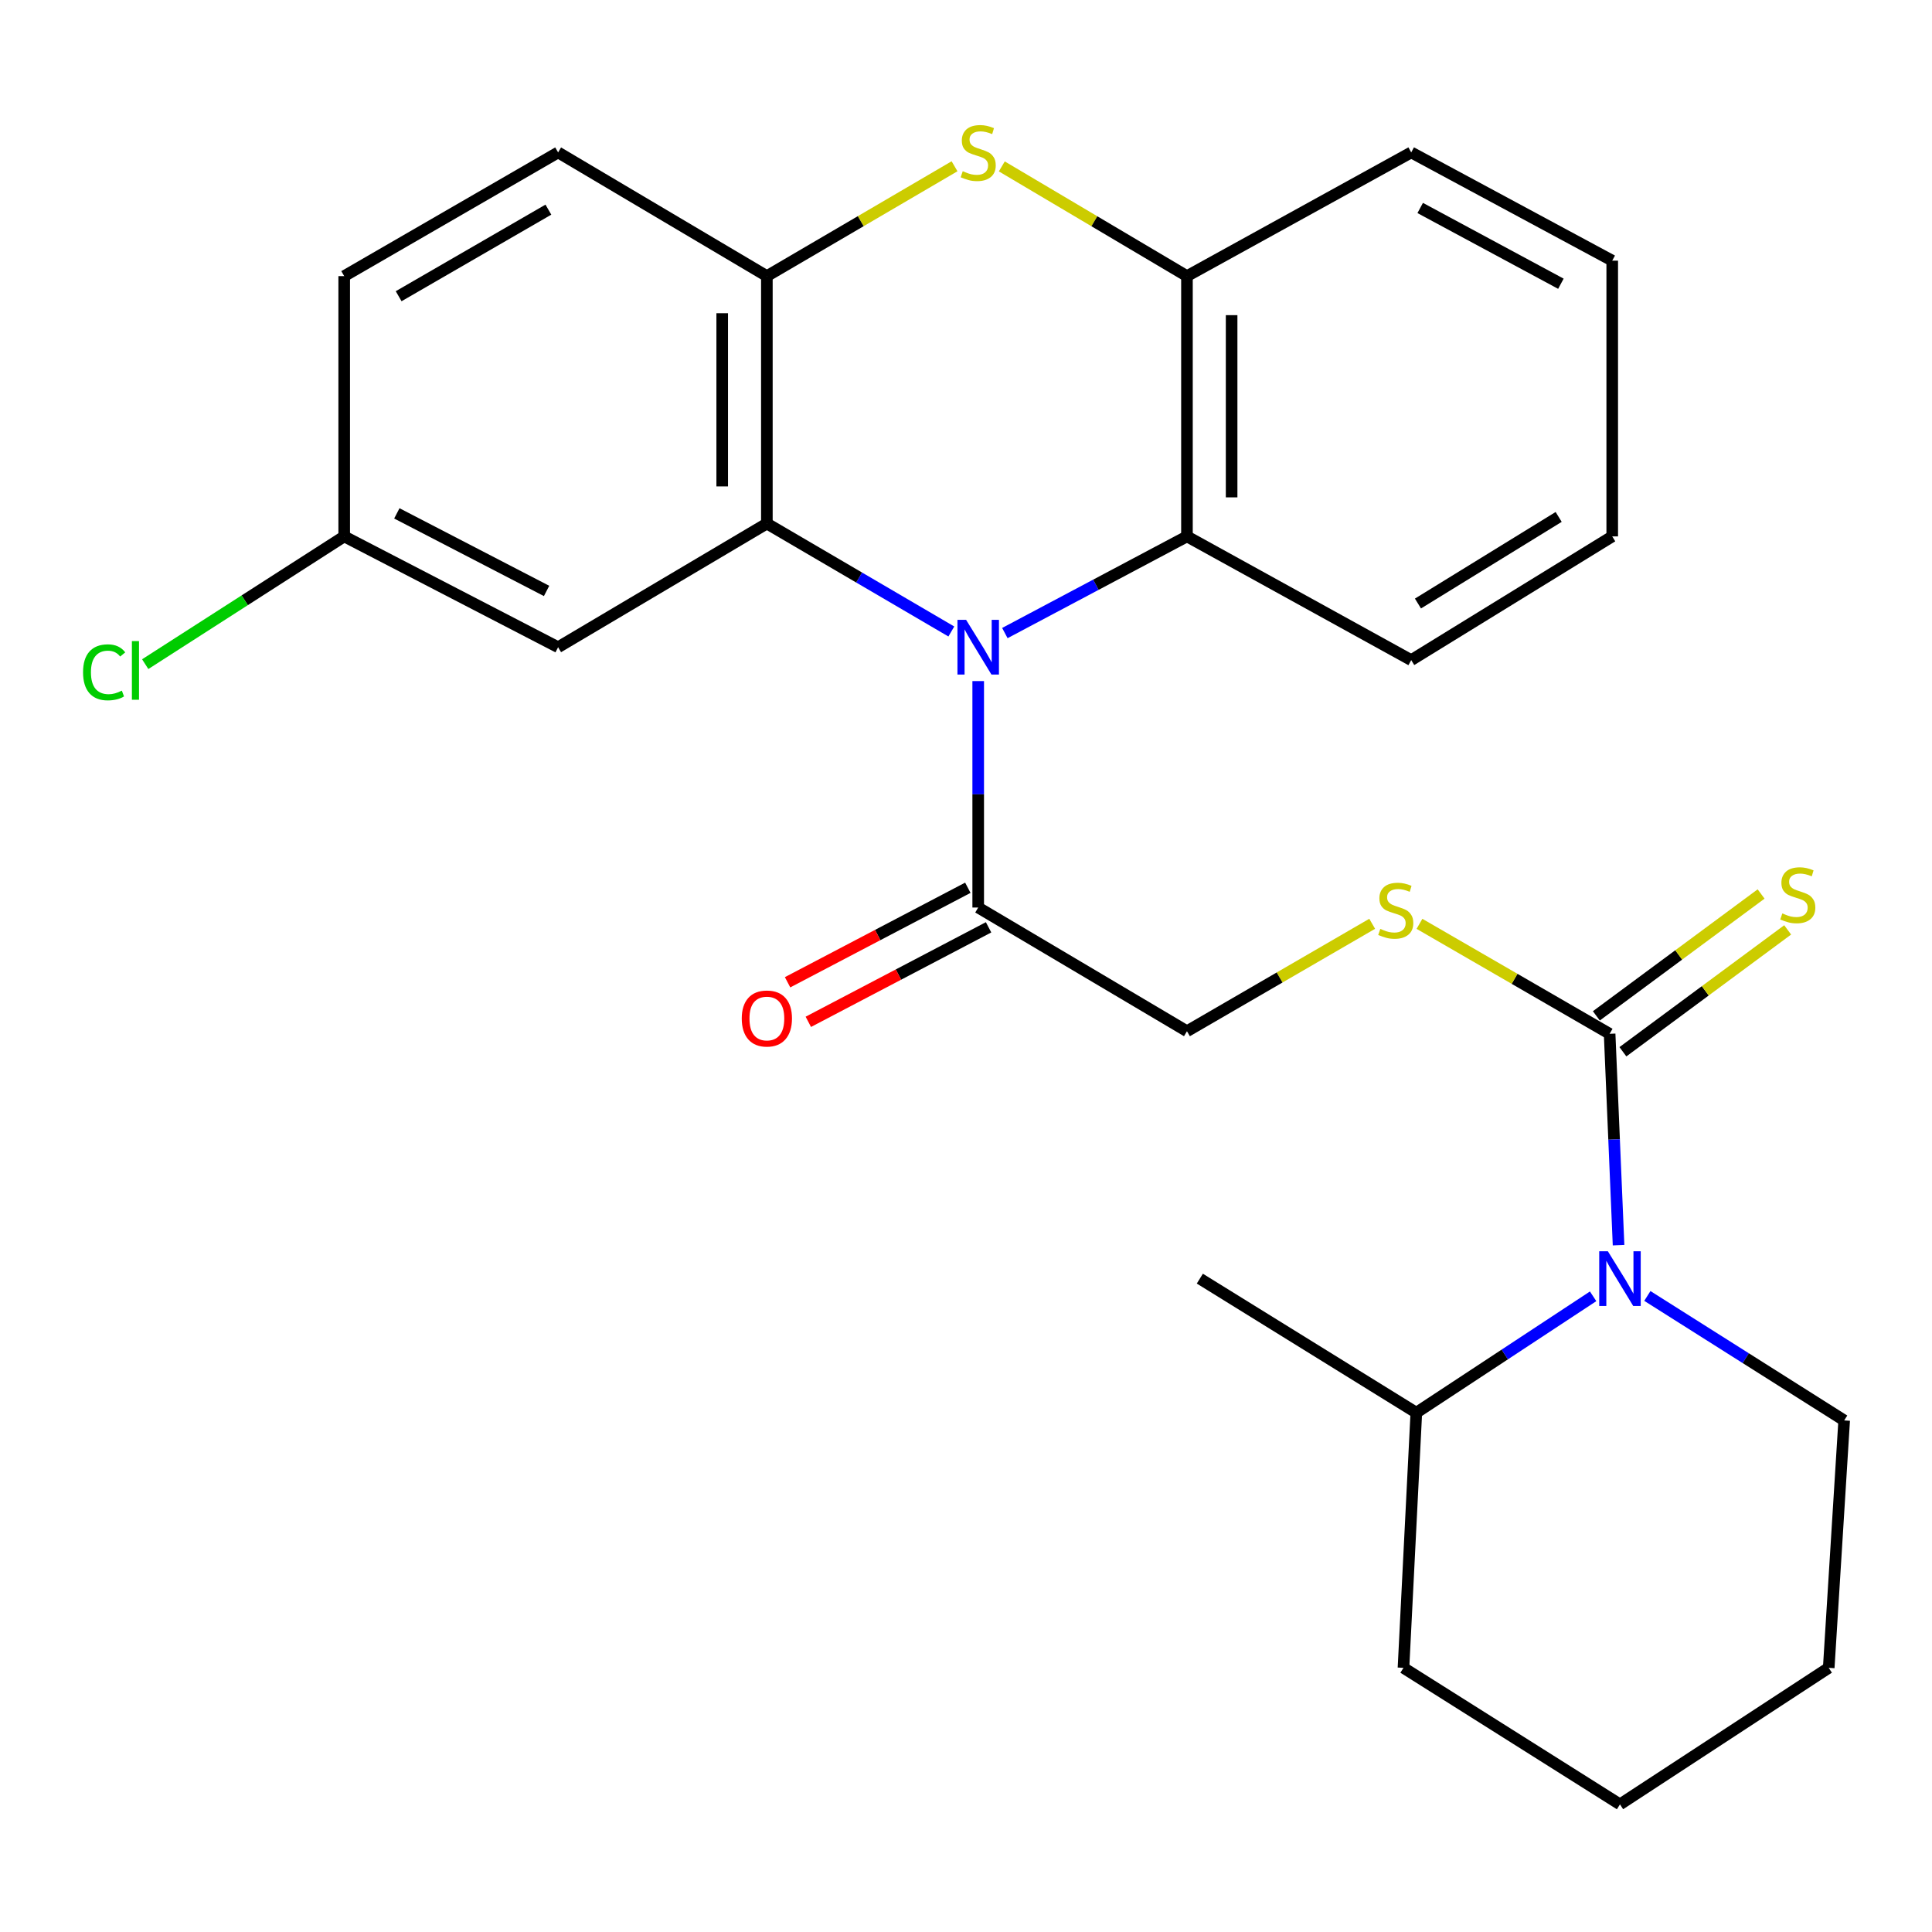 <?xml version='1.0' encoding='iso-8859-1'?>
<svg version='1.1' baseProfile='full'
              xmlns='http://www.w3.org/2000/svg'
                      xmlns:rdkit='http://www.rdkit.org/xml'
                      xmlns:xlink='http://www.w3.org/1999/xlink'
                  xml:space='preserve'
width='1000px' height='1000px' viewBox='0 0 1000 1000'>
<!-- END OF HEADER -->
<rect style='opacity:1.0;fill:#FFFFFF;stroke:none' width='1000' height='1000' x='0' y='0'> </rect>
<path class='bond-0' d='M 492.408,326.859 L 444.669,298.917' style='fill:none;fill-rule:evenodd;stroke:#0000FF;stroke-width:6px;stroke-linecap:butt;stroke-linejoin:miter;stroke-opacity:1' />
<path class='bond-0' d='M 444.669,298.917 L 396.931,270.976' style='fill:none;fill-rule:evenodd;stroke:#000000;stroke-width:6px;stroke-linecap:butt;stroke-linejoin:miter;stroke-opacity:1' />
<path class='bond-5' d='M 520.115,327.675 L 567.241,302.658' style='fill:none;fill-rule:evenodd;stroke:#0000FF;stroke-width:6px;stroke-linecap:butt;stroke-linejoin:miter;stroke-opacity:1' />
<path class='bond-5' d='M 567.241,302.658 L 614.367,277.641' style='fill:none;fill-rule:evenodd;stroke:#000000;stroke-width:6px;stroke-linecap:butt;stroke-linejoin:miter;stroke-opacity:1' />
<path class='bond-6' d='M 506.316,352.528 L 506.316,411.133' style='fill:none;fill-rule:evenodd;stroke:#0000FF;stroke-width:6px;stroke-linecap:butt;stroke-linejoin:miter;stroke-opacity:1' />
<path class='bond-6' d='M 506.316,411.133 L 506.316,469.738' style='fill:none;fill-rule:evenodd;stroke:#000000;stroke-width:6px;stroke-linecap:butt;stroke-linejoin:miter;stroke-opacity:1' />
<path class='bond-4' d='M 396.931,270.976 L 396.931,142.916' style='fill:none;fill-rule:evenodd;stroke:#000000;stroke-width:6px;stroke-linecap:butt;stroke-linejoin:miter;stroke-opacity:1' />
<path class='bond-4' d='M 373.813,251.767 L 373.813,162.125' style='fill:none;fill-rule:evenodd;stroke:#000000;stroke-width:6px;stroke-linecap:butt;stroke-linejoin:miter;stroke-opacity:1' />
<path class='bond-8' d='M 396.931,270.976 L 288.88,334.999' style='fill:none;fill-rule:evenodd;stroke:#000000;stroke-width:6px;stroke-linecap:butt;stroke-linejoin:miter;stroke-opacity:1' />
<path class='bond-1' d='M 518.536,86.133 L 566.451,114.524' style='fill:none;fill-rule:evenodd;stroke:#CCCC00;stroke-width:6px;stroke-linecap:butt;stroke-linejoin:miter;stroke-opacity:1' />
<path class='bond-1' d='M 566.451,114.524 L 614.367,142.916' style='fill:none;fill-rule:evenodd;stroke:#000000;stroke-width:6px;stroke-linecap:butt;stroke-linejoin:miter;stroke-opacity:1' />
<path class='bond-27' d='M 494.068,86.061 L 445.499,114.489' style='fill:none;fill-rule:evenodd;stroke:#CCCC00;stroke-width:6px;stroke-linecap:butt;stroke-linejoin:miter;stroke-opacity:1' />
<path class='bond-27' d='M 445.499,114.489 L 396.931,142.916' style='fill:none;fill-rule:evenodd;stroke:#000000;stroke-width:6px;stroke-linecap:butt;stroke-linejoin:miter;stroke-opacity:1' />
<path class='bond-2' d='M 833.138,535.097 L 783.929,506.636' style='fill:none;fill-rule:evenodd;stroke:#000000;stroke-width:6px;stroke-linecap:butt;stroke-linejoin:miter;stroke-opacity:1' />
<path class='bond-2' d='M 783.929,506.636 L 734.719,478.174' style='fill:none;fill-rule:evenodd;stroke:#CCCC00;stroke-width:6px;stroke-linecap:butt;stroke-linejoin:miter;stroke-opacity:1' />
<path class='bond-3' d='M 833.138,535.097 L 835.45,589.794' style='fill:none;fill-rule:evenodd;stroke:#000000;stroke-width:6px;stroke-linecap:butt;stroke-linejoin:miter;stroke-opacity:1' />
<path class='bond-3' d='M 835.45,589.794 L 837.762,644.49' style='fill:none;fill-rule:evenodd;stroke:#0000FF;stroke-width:6px;stroke-linecap:butt;stroke-linejoin:miter;stroke-opacity:1' />
<path class='bond-10' d='M 840.012,544.39 L 882.653,512.849' style='fill:none;fill-rule:evenodd;stroke:#000000;stroke-width:6px;stroke-linecap:butt;stroke-linejoin:miter;stroke-opacity:1' />
<path class='bond-10' d='M 882.653,512.849 L 925.294,481.309' style='fill:none;fill-rule:evenodd;stroke:#CCCC00;stroke-width:6px;stroke-linecap:butt;stroke-linejoin:miter;stroke-opacity:1' />
<path class='bond-10' d='M 826.264,525.804 L 868.905,494.263' style='fill:none;fill-rule:evenodd;stroke:#000000;stroke-width:6px;stroke-linecap:butt;stroke-linejoin:miter;stroke-opacity:1' />
<path class='bond-10' d='M 868.905,494.263 L 911.546,462.723' style='fill:none;fill-rule:evenodd;stroke:#CCCC00;stroke-width:6px;stroke-linecap:butt;stroke-linejoin:miter;stroke-opacity:1' />
<path class='bond-12' d='M 824.599,670.969 L 778.844,701.091' style='fill:none;fill-rule:evenodd;stroke:#0000FF;stroke-width:6px;stroke-linecap:butt;stroke-linejoin:miter;stroke-opacity:1' />
<path class='bond-12' d='M 778.844,701.091 L 733.089,731.213' style='fill:none;fill-rule:evenodd;stroke:#000000;stroke-width:6px;stroke-linecap:butt;stroke-linejoin:miter;stroke-opacity:1' />
<path class='bond-17' d='M 852.667,670.783 L 903.606,702.996' style='fill:none;fill-rule:evenodd;stroke:#0000FF;stroke-width:6px;stroke-linecap:butt;stroke-linejoin:miter;stroke-opacity:1' />
<path class='bond-17' d='M 903.606,702.996 L 954.545,735.208' style='fill:none;fill-rule:evenodd;stroke:#000000;stroke-width:6px;stroke-linecap:butt;stroke-linejoin:miter;stroke-opacity:1' />
<path class='bond-14' d='M 396.931,142.916 L 288.88,78.892' style='fill:none;fill-rule:evenodd;stroke:#000000;stroke-width:6px;stroke-linecap:butt;stroke-linejoin:miter;stroke-opacity:1' />
<path class='bond-7' d='M 614.367,277.641 L 614.367,142.916' style='fill:none;fill-rule:evenodd;stroke:#000000;stroke-width:6px;stroke-linecap:butt;stroke-linejoin:miter;stroke-opacity:1' />
<path class='bond-7' d='M 637.484,257.433 L 637.484,163.125' style='fill:none;fill-rule:evenodd;stroke:#000000;stroke-width:6px;stroke-linecap:butt;stroke-linejoin:miter;stroke-opacity:1' />
<path class='bond-19' d='M 614.367,277.641 L 730.444,341.678' style='fill:none;fill-rule:evenodd;stroke:#000000;stroke-width:6px;stroke-linecap:butt;stroke-linejoin:miter;stroke-opacity:1' />
<path class='bond-11' d='M 506.316,469.738 L 614.367,533.761' style='fill:none;fill-rule:evenodd;stroke:#000000;stroke-width:6px;stroke-linecap:butt;stroke-linejoin:miter;stroke-opacity:1' />
<path class='bond-13' d='M 500.949,459.501 L 454.299,483.962' style='fill:none;fill-rule:evenodd;stroke:#000000;stroke-width:6px;stroke-linecap:butt;stroke-linejoin:miter;stroke-opacity:1' />
<path class='bond-13' d='M 454.299,483.962 L 407.65,508.423' style='fill:none;fill-rule:evenodd;stroke:#FF0000;stroke-width:6px;stroke-linecap:butt;stroke-linejoin:miter;stroke-opacity:1' />
<path class='bond-13' d='M 511.684,479.975 L 465.035,504.436' style='fill:none;fill-rule:evenodd;stroke:#000000;stroke-width:6px;stroke-linecap:butt;stroke-linejoin:miter;stroke-opacity:1' />
<path class='bond-13' d='M 465.035,504.436 L 418.386,528.897' style='fill:none;fill-rule:evenodd;stroke:#FF0000;stroke-width:6px;stroke-linecap:butt;stroke-linejoin:miter;stroke-opacity:1' />
<path class='bond-20' d='M 614.367,142.916 L 730.444,78.892' style='fill:none;fill-rule:evenodd;stroke:#000000;stroke-width:6px;stroke-linecap:butt;stroke-linejoin:miter;stroke-opacity:1' />
<path class='bond-15' d='M 288.88,334.999 L 178.159,277.641' style='fill:none;fill-rule:evenodd;stroke:#000000;stroke-width:6px;stroke-linecap:butt;stroke-linejoin:miter;stroke-opacity:1' />
<path class='bond-15' d='M 282.906,305.869 L 205.401,265.718' style='fill:none;fill-rule:evenodd;stroke:#000000;stroke-width:6px;stroke-linecap:butt;stroke-linejoin:miter;stroke-opacity:1' />
<path class='bond-9' d='M 710.239,478.152 L 662.303,505.957' style='fill:none;fill-rule:evenodd;stroke:#CCCC00;stroke-width:6px;stroke-linecap:butt;stroke-linejoin:miter;stroke-opacity:1' />
<path class='bond-9' d='M 662.303,505.957 L 614.367,533.761' style='fill:none;fill-rule:evenodd;stroke:#000000;stroke-width:6px;stroke-linecap:butt;stroke-linejoin:miter;stroke-opacity:1' />
<path class='bond-21' d='M 733.089,731.213 L 621.032,661.821' style='fill:none;fill-rule:evenodd;stroke:#000000;stroke-width:6px;stroke-linecap:butt;stroke-linejoin:miter;stroke-opacity:1' />
<path class='bond-22' d='M 733.089,731.213 L 726.437,863.267' style='fill:none;fill-rule:evenodd;stroke:#000000;stroke-width:6px;stroke-linecap:butt;stroke-linejoin:miter;stroke-opacity:1' />
<path class='bond-29' d='M 288.88,78.892 L 178.159,142.916' style='fill:none;fill-rule:evenodd;stroke:#000000;stroke-width:6px;stroke-linecap:butt;stroke-linejoin:miter;stroke-opacity:1' />
<path class='bond-29' d='M 283.844,108.509 L 206.339,153.325' style='fill:none;fill-rule:evenodd;stroke:#000000;stroke-width:6px;stroke-linecap:butt;stroke-linejoin:miter;stroke-opacity:1' />
<path class='bond-16' d='M 178.159,277.641 L 178.159,142.916' style='fill:none;fill-rule:evenodd;stroke:#000000;stroke-width:6px;stroke-linecap:butt;stroke-linejoin:miter;stroke-opacity:1' />
<path class='bond-18' d='M 178.159,277.641 L 126.659,310.704' style='fill:none;fill-rule:evenodd;stroke:#000000;stroke-width:6px;stroke-linecap:butt;stroke-linejoin:miter;stroke-opacity:1' />
<path class='bond-18' d='M 126.659,310.704 L 75.159,343.766' style='fill:none;fill-rule:evenodd;stroke:#00CC00;stroke-width:6px;stroke-linecap:butt;stroke-linejoin:miter;stroke-opacity:1' />
<path class='bond-23' d='M 954.545,735.208 L 946.544,863.267' style='fill:none;fill-rule:evenodd;stroke:#000000;stroke-width:6px;stroke-linecap:butt;stroke-linejoin:miter;stroke-opacity:1' />
<path class='bond-24' d='M 730.444,341.678 L 834.487,277.641' style='fill:none;fill-rule:evenodd;stroke:#000000;stroke-width:6px;stroke-linecap:butt;stroke-linejoin:miter;stroke-opacity:1' />
<path class='bond-24' d='M 733.933,312.385 L 806.763,267.559' style='fill:none;fill-rule:evenodd;stroke:#000000;stroke-width:6px;stroke-linecap:butt;stroke-linejoin:miter;stroke-opacity:1' />
<path class='bond-28' d='M 730.444,78.892 L 834.487,134.915' style='fill:none;fill-rule:evenodd;stroke:#000000;stroke-width:6px;stroke-linecap:butt;stroke-linejoin:miter;stroke-opacity:1' />
<path class='bond-28' d='M 735.09,107.65 L 807.92,146.866' style='fill:none;fill-rule:evenodd;stroke:#000000;stroke-width:6px;stroke-linecap:butt;stroke-linejoin:miter;stroke-opacity:1' />
<path class='bond-30' d='M 726.437,863.267 L 838.494,933.944' style='fill:none;fill-rule:evenodd;stroke:#000000;stroke-width:6px;stroke-linecap:butt;stroke-linejoin:miter;stroke-opacity:1' />
<path class='bond-26' d='M 946.544,863.267 L 838.494,933.944' style='fill:none;fill-rule:evenodd;stroke:#000000;stroke-width:6px;stroke-linecap:butt;stroke-linejoin:miter;stroke-opacity:1' />
<path class='bond-25' d='M 834.487,277.641 L 834.487,134.915' style='fill:none;fill-rule:evenodd;stroke:#000000;stroke-width:6px;stroke-linecap:butt;stroke-linejoin:miter;stroke-opacity:1' />
<path  class='atom-0' d='M 500.056 320.839
L 509.336 335.839
Q 510.256 337.319, 511.736 339.999
Q 513.216 342.679, 513.296 342.839
L 513.296 320.839
L 517.056 320.839
L 517.056 349.159
L 513.176 349.159
L 503.216 332.759
Q 502.056 330.839, 500.816 328.639
Q 499.616 326.439, 499.256 325.759
L 499.256 349.159
L 495.576 349.159
L 495.576 320.839
L 500.056 320.839
' fill='#0000FF'/>
<path  class='atom-2' d='M 498.316 88.612
Q 498.636 88.732, 499.956 89.292
Q 501.276 89.852, 502.716 90.212
Q 504.196 90.532, 505.636 90.532
Q 508.316 90.532, 509.876 89.252
Q 511.436 87.932, 511.436 85.652
Q 511.436 84.092, 510.636 83.132
Q 509.876 82.172, 508.676 81.652
Q 507.476 81.132, 505.476 80.532
Q 502.956 79.772, 501.436 79.052
Q 499.956 78.332, 498.876 76.812
Q 497.836 75.292, 497.836 72.732
Q 497.836 69.172, 500.236 66.972
Q 502.676 64.772, 507.476 64.772
Q 510.756 64.772, 514.476 66.332
L 513.556 69.412
Q 510.156 68.012, 507.596 68.012
Q 504.836 68.012, 503.316 69.172
Q 501.796 70.292, 501.836 72.252
Q 501.836 73.772, 502.596 74.692
Q 503.396 75.612, 504.516 76.132
Q 505.676 76.652, 507.596 77.252
Q 510.156 78.052, 511.676 78.852
Q 513.196 79.652, 514.276 81.292
Q 515.396 82.892, 515.396 85.652
Q 515.396 89.572, 512.756 91.692
Q 510.156 93.772, 505.796 93.772
Q 503.276 93.772, 501.356 93.212
Q 499.476 92.692, 497.236 91.772
L 498.316 88.612
' fill='#CCCC00'/>
<path  class='atom-4' d='M 832.234 647.661
L 841.514 662.661
Q 842.434 664.141, 843.914 666.821
Q 845.394 669.501, 845.474 669.661
L 845.474 647.661
L 849.234 647.661
L 849.234 675.981
L 845.354 675.981
L 835.394 659.581
Q 834.234 657.661, 832.994 655.461
Q 831.794 653.261, 831.434 652.581
L 831.434 675.981
L 827.754 675.981
L 827.754 647.661
L 832.234 647.661
' fill='#0000FF'/>
<path  class='atom-10' d='M 714.442 480.793
Q 714.762 480.913, 716.082 481.473
Q 717.402 482.033, 718.842 482.393
Q 720.322 482.713, 721.762 482.713
Q 724.442 482.713, 726.002 481.433
Q 727.562 480.113, 727.562 477.833
Q 727.562 476.273, 726.762 475.313
Q 726.002 474.353, 724.802 473.833
Q 723.602 473.313, 721.602 472.713
Q 719.082 471.953, 717.562 471.233
Q 716.082 470.513, 715.002 468.993
Q 713.962 467.473, 713.962 464.913
Q 713.962 461.353, 716.362 459.153
Q 718.802 456.953, 723.602 456.953
Q 726.882 456.953, 730.602 458.513
L 729.682 461.593
Q 726.282 460.193, 723.722 460.193
Q 720.962 460.193, 719.442 461.353
Q 717.922 462.473, 717.962 464.433
Q 717.962 465.953, 718.722 466.873
Q 719.522 467.793, 720.642 468.313
Q 721.802 468.833, 723.722 469.433
Q 726.282 470.233, 727.802 471.033
Q 729.322 471.833, 730.402 473.473
Q 731.522 475.073, 731.522 477.833
Q 731.522 481.753, 728.882 483.873
Q 726.282 485.953, 721.922 485.953
Q 719.402 485.953, 717.482 485.393
Q 715.602 484.873, 713.362 483.953
L 714.442 480.793
' fill='#CCCC00'/>
<path  class='atom-11' d='M 922.529 472.779
Q 922.849 472.899, 924.169 473.459
Q 925.489 474.019, 926.929 474.379
Q 928.409 474.699, 929.849 474.699
Q 932.529 474.699, 934.089 473.419
Q 935.649 472.099, 935.649 469.819
Q 935.649 468.259, 934.849 467.299
Q 934.089 466.339, 932.889 465.819
Q 931.689 465.299, 929.689 464.699
Q 927.169 463.939, 925.649 463.219
Q 924.169 462.499, 923.089 460.979
Q 922.049 459.459, 922.049 456.899
Q 922.049 453.339, 924.449 451.139
Q 926.889 448.939, 931.689 448.939
Q 934.969 448.939, 938.689 450.499
L 937.769 453.579
Q 934.369 452.179, 931.809 452.179
Q 929.049 452.179, 927.529 453.339
Q 926.009 454.459, 926.049 456.419
Q 926.049 457.939, 926.809 458.859
Q 927.609 459.779, 928.729 460.299
Q 929.889 460.819, 931.809 461.419
Q 934.369 462.219, 935.889 463.019
Q 937.409 463.819, 938.489 465.459
Q 939.609 467.059, 939.609 469.819
Q 939.609 473.739, 936.969 475.859
Q 934.369 477.939, 930.009 477.939
Q 927.489 477.939, 925.569 477.379
Q 923.689 476.859, 921.449 475.939
L 922.529 472.779
' fill='#CCCC00'/>
<path  class='atom-14' d='M 383.931 527.176
Q 383.931 520.376, 387.291 516.576
Q 390.651 512.776, 396.931 512.776
Q 403.211 512.776, 406.571 516.576
Q 409.931 520.376, 409.931 527.176
Q 409.931 534.056, 406.531 537.976
Q 403.131 541.856, 396.931 541.856
Q 390.691 541.856, 387.291 537.976
Q 383.931 534.096, 383.931 527.176
M 396.931 538.656
Q 401.251 538.656, 403.571 535.776
Q 405.931 532.856, 405.931 527.176
Q 405.931 521.616, 403.571 518.816
Q 401.251 515.976, 396.931 515.976
Q 392.611 515.976, 390.251 518.776
Q 387.931 521.576, 387.931 527.176
Q 387.931 532.896, 390.251 535.776
Q 392.611 538.656, 396.931 538.656
' fill='#FF0000'/>
<path  class='atom-19' d='M 42.989 347.988
Q 42.989 340.948, 46.269 337.268
Q 49.589 333.548, 55.869 333.548
Q 61.709 333.548, 64.829 337.668
L 62.189 339.828
Q 59.909 336.828, 55.869 336.828
Q 51.589 336.828, 49.309 339.708
Q 47.069 342.548, 47.069 347.988
Q 47.069 353.588, 49.389 356.468
Q 51.749 359.348, 56.309 359.348
Q 59.429 359.348, 63.069 357.468
L 64.189 360.468
Q 62.709 361.428, 60.469 361.988
Q 58.229 362.548, 55.749 362.548
Q 49.589 362.548, 46.269 358.788
Q 42.989 355.028, 42.989 347.988
' fill='#00CC00'/>
<path  class='atom-19' d='M 68.269 331.828
L 71.949 331.828
L 71.949 362.188
L 68.269 362.188
L 68.269 331.828
' fill='#00CC00'/>
</svg>
